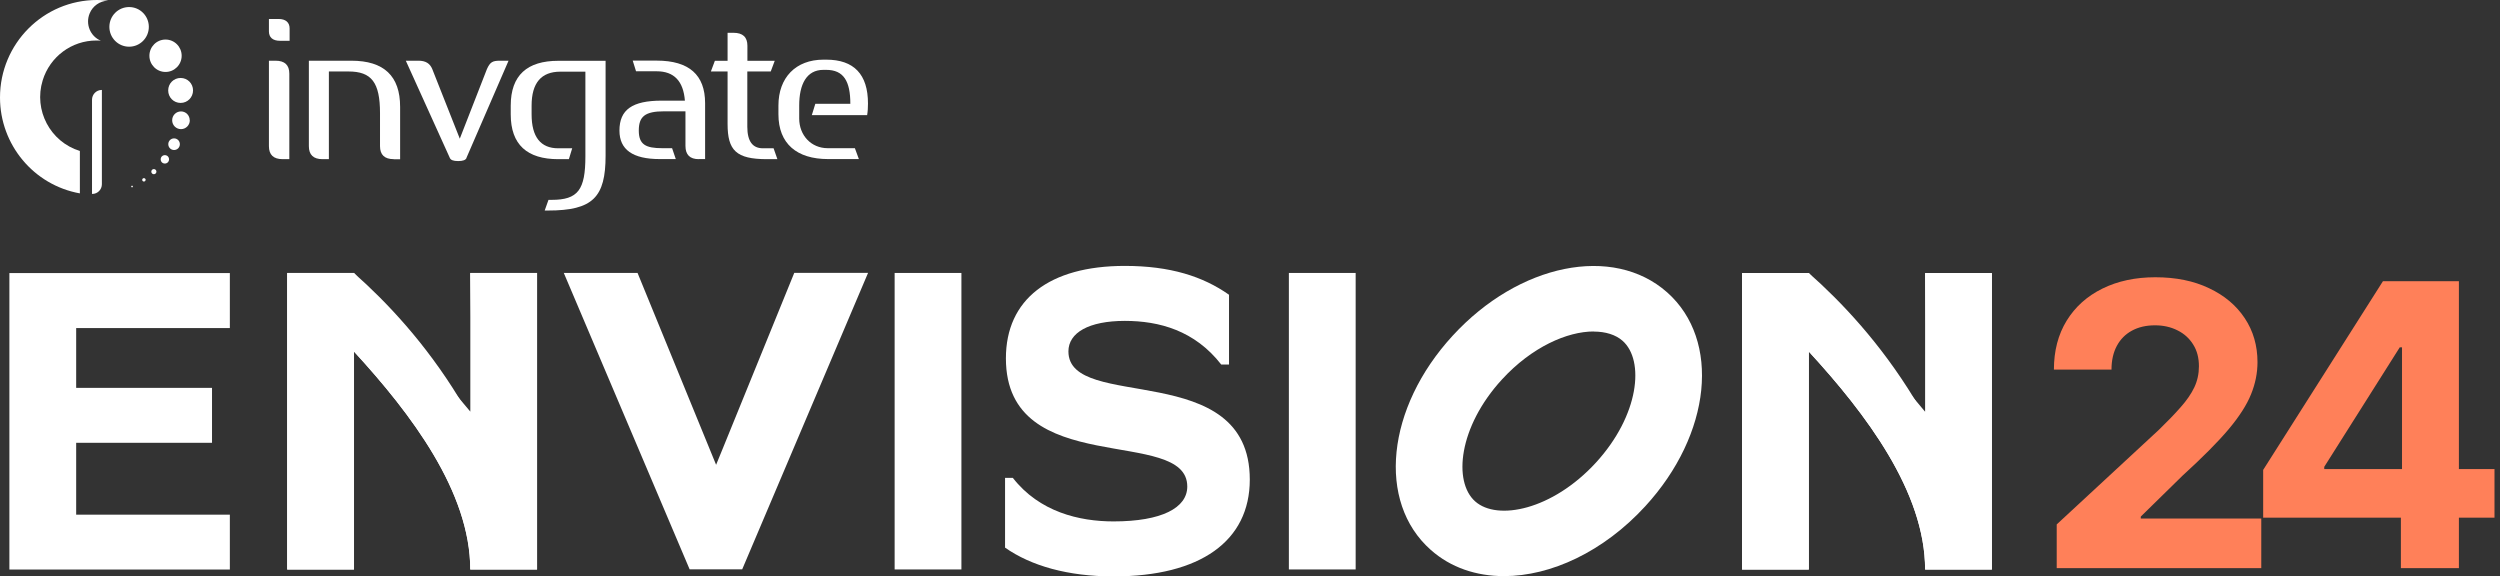 <svg width="373" height="86" viewBox="0 0 373 86" fill="none" xmlns="http://www.w3.org/2000/svg">
<rect x="0" y="0" width="373" height="86" fill="#333333" stroke="none"/>
<path d="M84.113 40.725H95.124L106.843 69.349C107.027 68.894 107.211 68.453 107.395 67.998C107.522 67.671 107.65 67.358 107.791 67.031C111.358 58.258 114.939 49.484 118.505 40.711H129.516L110.735 84.948H102.894L84.113 40.711V40.725Z" fill="white"/>
<path d="M143.443 40.725V84.962H133.479V40.725H143.443Z" fill="white"/>
<path d="M183.369 43.981V54.39H182.209C178.26 49.313 172.953 47.877 167.829 47.877C162.451 47.877 159.408 49.641 159.408 52.428C159.408 61.528 186.469 53.338 186.469 71.553C186.469 80.725 179.095 86 166.145 86C159.351 86 153.846 84.436 149.954 81.706V71.297H151.114C155.063 76.373 161.021 77.795 166.131 77.795C173.321 77.795 177.142 75.776 177.142 72.591C177.142 63.49 150.081 71.681 150.081 53.466C150.081 44.678 156.549 39.673 167.815 39.673C174.609 39.673 179.463 41.237 183.355 43.967L183.369 43.981Z" fill="white"/>
<path d="M202.264 40.725V84.962H192.3V40.725H202.264Z" fill="white"/>
<path d="M291.203 70.359C290.807 68.567 290.297 66.633 289.632 64.571C288.981 62.552 288.273 60.703 287.551 59.054C287.438 52.954 287.339 46.839 287.226 40.739H297.19V84.976H287.226C287.226 73.401 278.423 61.756 269.874 52.456V53.707C269.874 54.276 269.874 54.845 269.874 55.414C269.874 65.268 269.874 75.122 269.874 84.976H259.91V40.739H269.874C274.7 45.005 280.503 51.119 285.598 59.466C287.948 63.306 289.774 67.003 291.189 70.373L291.203 70.359Z" fill="white"/>
<path d="M74.135 70.359C73.738 68.567 73.229 66.633 72.564 64.571C71.913 62.552 71.205 60.703 70.483 59.054C70.37 52.954 70.271 46.839 70.158 40.739H80.121V84.976H70.158C70.158 73.401 61.354 61.756 52.806 52.456V53.707C52.806 54.276 52.806 54.845 52.806 55.414C52.806 65.268 52.806 75.122 52.806 84.976H42.842V40.739H52.806C57.632 45.005 63.435 51.119 68.53 59.466C70.879 63.306 72.705 67.003 74.121 70.373L74.135 70.359Z" fill="white"/>
<path d="M70.172 61.414V40.725H80.136V84.962H70.172C70.172 73.387 61.368 61.741 52.82 52.442V84.962H42.856V40.725H52.82" fill="white"/>
<path d="M287.226 61.429V40.739H297.19V84.976H287.226C287.226 73.401 278.423 61.756 269.874 52.456V84.976H259.91V40.739H269.874" fill="white"/>
<path d="M41.766 6.086C40.676 6.086 40.124 5.56 40.124 4.678V2.83H41.568C42.63 2.83 43.21 3.356 43.21 4.237V6.086H41.766ZM42.177 23.747C40.804 23.747 40.124 23.093 40.124 21.813V9.058H41.115C42.488 9.058 43.167 9.712 43.167 10.992V23.747H42.177Z" fill="white"/>
<path d="M58.75 23.747C57.377 23.747 56.698 23.093 56.698 21.813V16.879C56.698 12.286 55.424 10.665 51.999 10.665H49.069V23.747H48.107C46.762 23.747 46.083 23.093 46.083 21.813V9.058H52.424C57.278 9.058 59.698 11.333 59.698 15.94V23.761H58.736L58.75 23.747Z" fill="white"/>
<path d="M69.606 23.562C69.478 23.875 69.082 24.031 68.36 24.031C67.638 24.031 67.242 23.875 67.115 23.562L60.548 9.058H62.444C63.506 9.058 64.157 9.47 64.496 10.309L68.601 20.689L72.649 10.309C73.116 9.271 73.484 9.058 74.573 9.058H75.876L69.591 23.562H69.606Z" fill="white"/>
<path d="M90.354 23.221C90.354 29.434 88.458 31.411 81.763 31.411H81.268L81.834 29.819H82.301C86.25 29.819 87.34 28.325 87.34 23.32V10.693H83.603C80.744 10.693 79.315 12.385 79.315 15.755V17.064C79.315 20.433 80.659 22.126 83.292 22.126H85.372L84.877 23.747H83.292C78.65 23.747 76.201 21.585 76.201 17.064V15.755C76.201 11.219 78.664 9.072 83.292 9.072H90.354V23.221Z" fill="white"/>
<path d="M104.267 23.747C102.937 23.747 102.271 23.093 102.271 21.77V16.608H99.101C96.214 16.608 95.308 17.39 95.308 19.481C95.308 21.571 96.341 22.111 98.818 22.111H100.276L100.828 23.733H98.422C94.402 23.733 92.421 22.325 92.421 19.481C92.421 16.352 94.346 15.016 98.733 15.016H102.186C101.96 12.115 100.573 10.636 97.983 10.636H94.897L94.402 9.044H97.983C102.809 9.044 105.201 11.177 105.201 15.386V23.733H104.239L104.267 23.747Z" fill="white"/>
<path d="M114.429 23.747C109.829 23.747 108.555 22.439 108.555 18.5V10.665H106.064L106.659 9.072H108.555V4.892H109.433C110.834 4.892 111.513 5.546 111.513 6.825V9.072H115.59L114.995 10.665H111.499V18.912C111.499 21.073 112.278 22.126 113.835 22.126H115.42L115.986 23.747H114.429Z" fill="white"/>
<path d="M129.361 17.177H121.123L121.647 15.485H126.87C126.87 12.115 125.879 10.423 123.261 10.423H122.85C120.331 10.423 119.241 12.584 119.241 15.741V17.675C119.241 20.178 121.01 22.111 123.501 22.111H127.549L128.143 23.733H123.544C118.901 23.733 116.142 21.457 116.142 17.049V15.741C116.142 11.589 118.717 8.901 122.864 8.901H123.275C127.408 8.901 129.502 11.091 129.502 15.443C129.502 16.026 129.474 16.608 129.375 17.192L129.361 17.177Z" fill="white"/>
<path d="M13.729 28.923V14.888C13.729 14.092 14.351 13.438 15.144 13.423C15.144 13.423 15.144 13.423 15.158 13.423H15.201V27.486C15.201 28.283 14.564 28.937 13.757 28.937C13.757 28.937 13.757 28.937 13.743 28.937H13.714L13.729 28.923Z" fill="white"/>
<path d="M22.206 4.01C22.206 5.645 20.89 6.968 19.263 6.968C17.635 6.968 16.319 5.645 16.319 4.01C16.319 2.375 17.635 1.052 19.263 1.052C20.89 1.052 22.206 2.375 22.206 4.01Z" fill="white"/>
<path d="M16.092 0.085C15.554 0.028 15.017 0 14.479 0C6.482 0 0 6.513 0 14.547C0 21.585 5.024 27.614 11.917 28.852V22.524C7.487 21.159 4.996 16.438 6.369 11.987C7.459 8.446 10.7 6.043 14.38 6.043C14.606 6.043 14.818 6.043 15.045 6.072C13.46 5.418 12.724 3.583 13.375 2.005C13.828 0.896 14.875 0.156 16.078 0.1H16.092V0.085Z" fill="white"/>
<path d="M27.104 8.318C27.104 9.655 26.028 10.736 24.697 10.736C23.367 10.736 22.291 9.655 22.291 8.318C22.291 6.982 23.367 5.901 24.697 5.901C26.028 5.901 27.104 6.982 27.104 8.318Z" fill="white"/>
<path d="M28.802 13.494C28.802 14.518 27.981 15.357 26.948 15.357C25.915 15.357 25.094 14.532 25.094 13.494C25.094 12.456 25.915 11.632 26.948 11.632C27.981 11.632 28.802 12.456 28.802 13.494Z" fill="white"/>
<path d="M28.321 17.945C28.321 18.67 27.74 19.267 27.004 19.267C26.283 19.267 25.688 18.684 25.688 17.945C25.688 17.22 26.268 16.623 27.004 16.623C27.726 16.623 28.306 17.206 28.306 17.945H28.321Z" fill="white"/>
<path d="M26.835 21.514C26.835 21.998 26.452 22.382 25.971 22.382C25.49 22.382 25.108 21.998 25.108 21.514C25.108 21.031 25.49 20.647 25.971 20.647C26.452 20.647 26.835 21.031 26.835 21.514Z" fill="white"/>
<path d="M25.221 23.775C25.221 24.116 24.952 24.401 24.598 24.401C24.244 24.401 23.976 24.131 23.976 23.775C23.976 23.42 24.244 23.149 24.598 23.149C24.952 23.149 25.221 23.42 25.221 23.775Z" fill="white"/>
<path d="M23.339 25.61C23.339 25.823 23.169 25.993 22.957 25.993C22.744 25.993 22.574 25.823 22.574 25.61C22.574 25.396 22.744 25.226 22.957 25.226C23.169 25.226 23.339 25.396 23.339 25.61Z" fill="white"/>
<path d="M21.725 26.832C21.725 26.974 21.612 27.088 21.471 27.088C21.329 27.088 21.216 26.974 21.216 26.832C21.216 26.69 21.329 26.576 21.471 26.576C21.612 26.576 21.725 26.69 21.739 26.832H21.725Z" fill="white"/>
<path d="M19.829 27.828C19.829 27.899 19.772 27.956 19.701 27.956C19.631 27.956 19.574 27.899 19.574 27.828C19.574 27.757 19.631 27.7 19.701 27.7C19.772 27.7 19.829 27.757 19.829 27.828Z" fill="white"/>
<path d="M224.4 85.957C220.267 85.957 216.446 84.692 213.459 82.033C205.406 74.894 206.836 60.86 216.729 50.096C226.622 39.317 240.662 36.473 248.729 43.611C256.782 50.75 255.353 64.784 245.46 75.549C239.246 82.317 231.391 85.957 224.4 85.957ZM237.775 49.456C233.84 49.456 228.547 51.759 224.088 56.622C217.606 63.69 216.785 71.88 220.097 74.809C223.409 77.753 231.618 76.089 238.1 69.036C244.582 61.969 245.403 53.778 242.091 50.849C241.058 49.939 239.558 49.47 237.775 49.47V49.456Z" fill="white"/>
<path d="M34.293 48.93V40.739H1.401V84.976H34.293V76.786H11.365C11.365 73.217 11.365 69.647 11.365 66.064H31.633V57.874H11.365V48.944H34.279L34.293 48.93Z" fill="white"/>
<path d="M337.664 77.24V70.111L355.537 41.952H361.683V51.819H358.046L346.778 69.651V69.986H372.178V77.24H337.664ZM358.213 84.765V75.066L358.38 71.909V41.952H366.868V84.765H358.213Z" fill="#FF8059"/>
<path d="M306.861 84.766V78.243L322.101 64.132C323.397 62.878 324.484 61.749 325.362 60.746C326.254 59.742 326.93 58.76 327.39 57.798C327.85 56.823 328.08 55.77 328.08 54.642C328.08 53.387 327.794 52.307 327.222 51.401C326.651 50.482 325.871 49.778 324.881 49.29C323.892 48.788 322.77 48.537 321.515 48.537C320.205 48.537 319.063 48.802 318.087 49.332C317.111 49.861 316.359 50.621 315.829 51.61C315.3 52.6 315.035 53.778 315.035 55.143H306.443C306.443 52.342 307.077 49.91 308.345 47.848C309.614 45.785 311.39 44.189 313.676 43.06C315.962 41.931 318.596 41.367 321.578 41.367C324.644 41.367 327.313 41.911 329.585 42.998C331.87 44.071 333.647 45.562 334.915 47.471C336.184 49.381 336.818 51.569 336.818 54.035C336.818 55.652 336.497 57.248 335.856 58.823C335.229 60.397 334.107 62.147 332.49 64.07C330.874 65.979 328.595 68.272 325.655 70.947L319.404 77.073V77.365H337.382V84.766H306.861Z" fill="#FF8059"/>
</svg>
